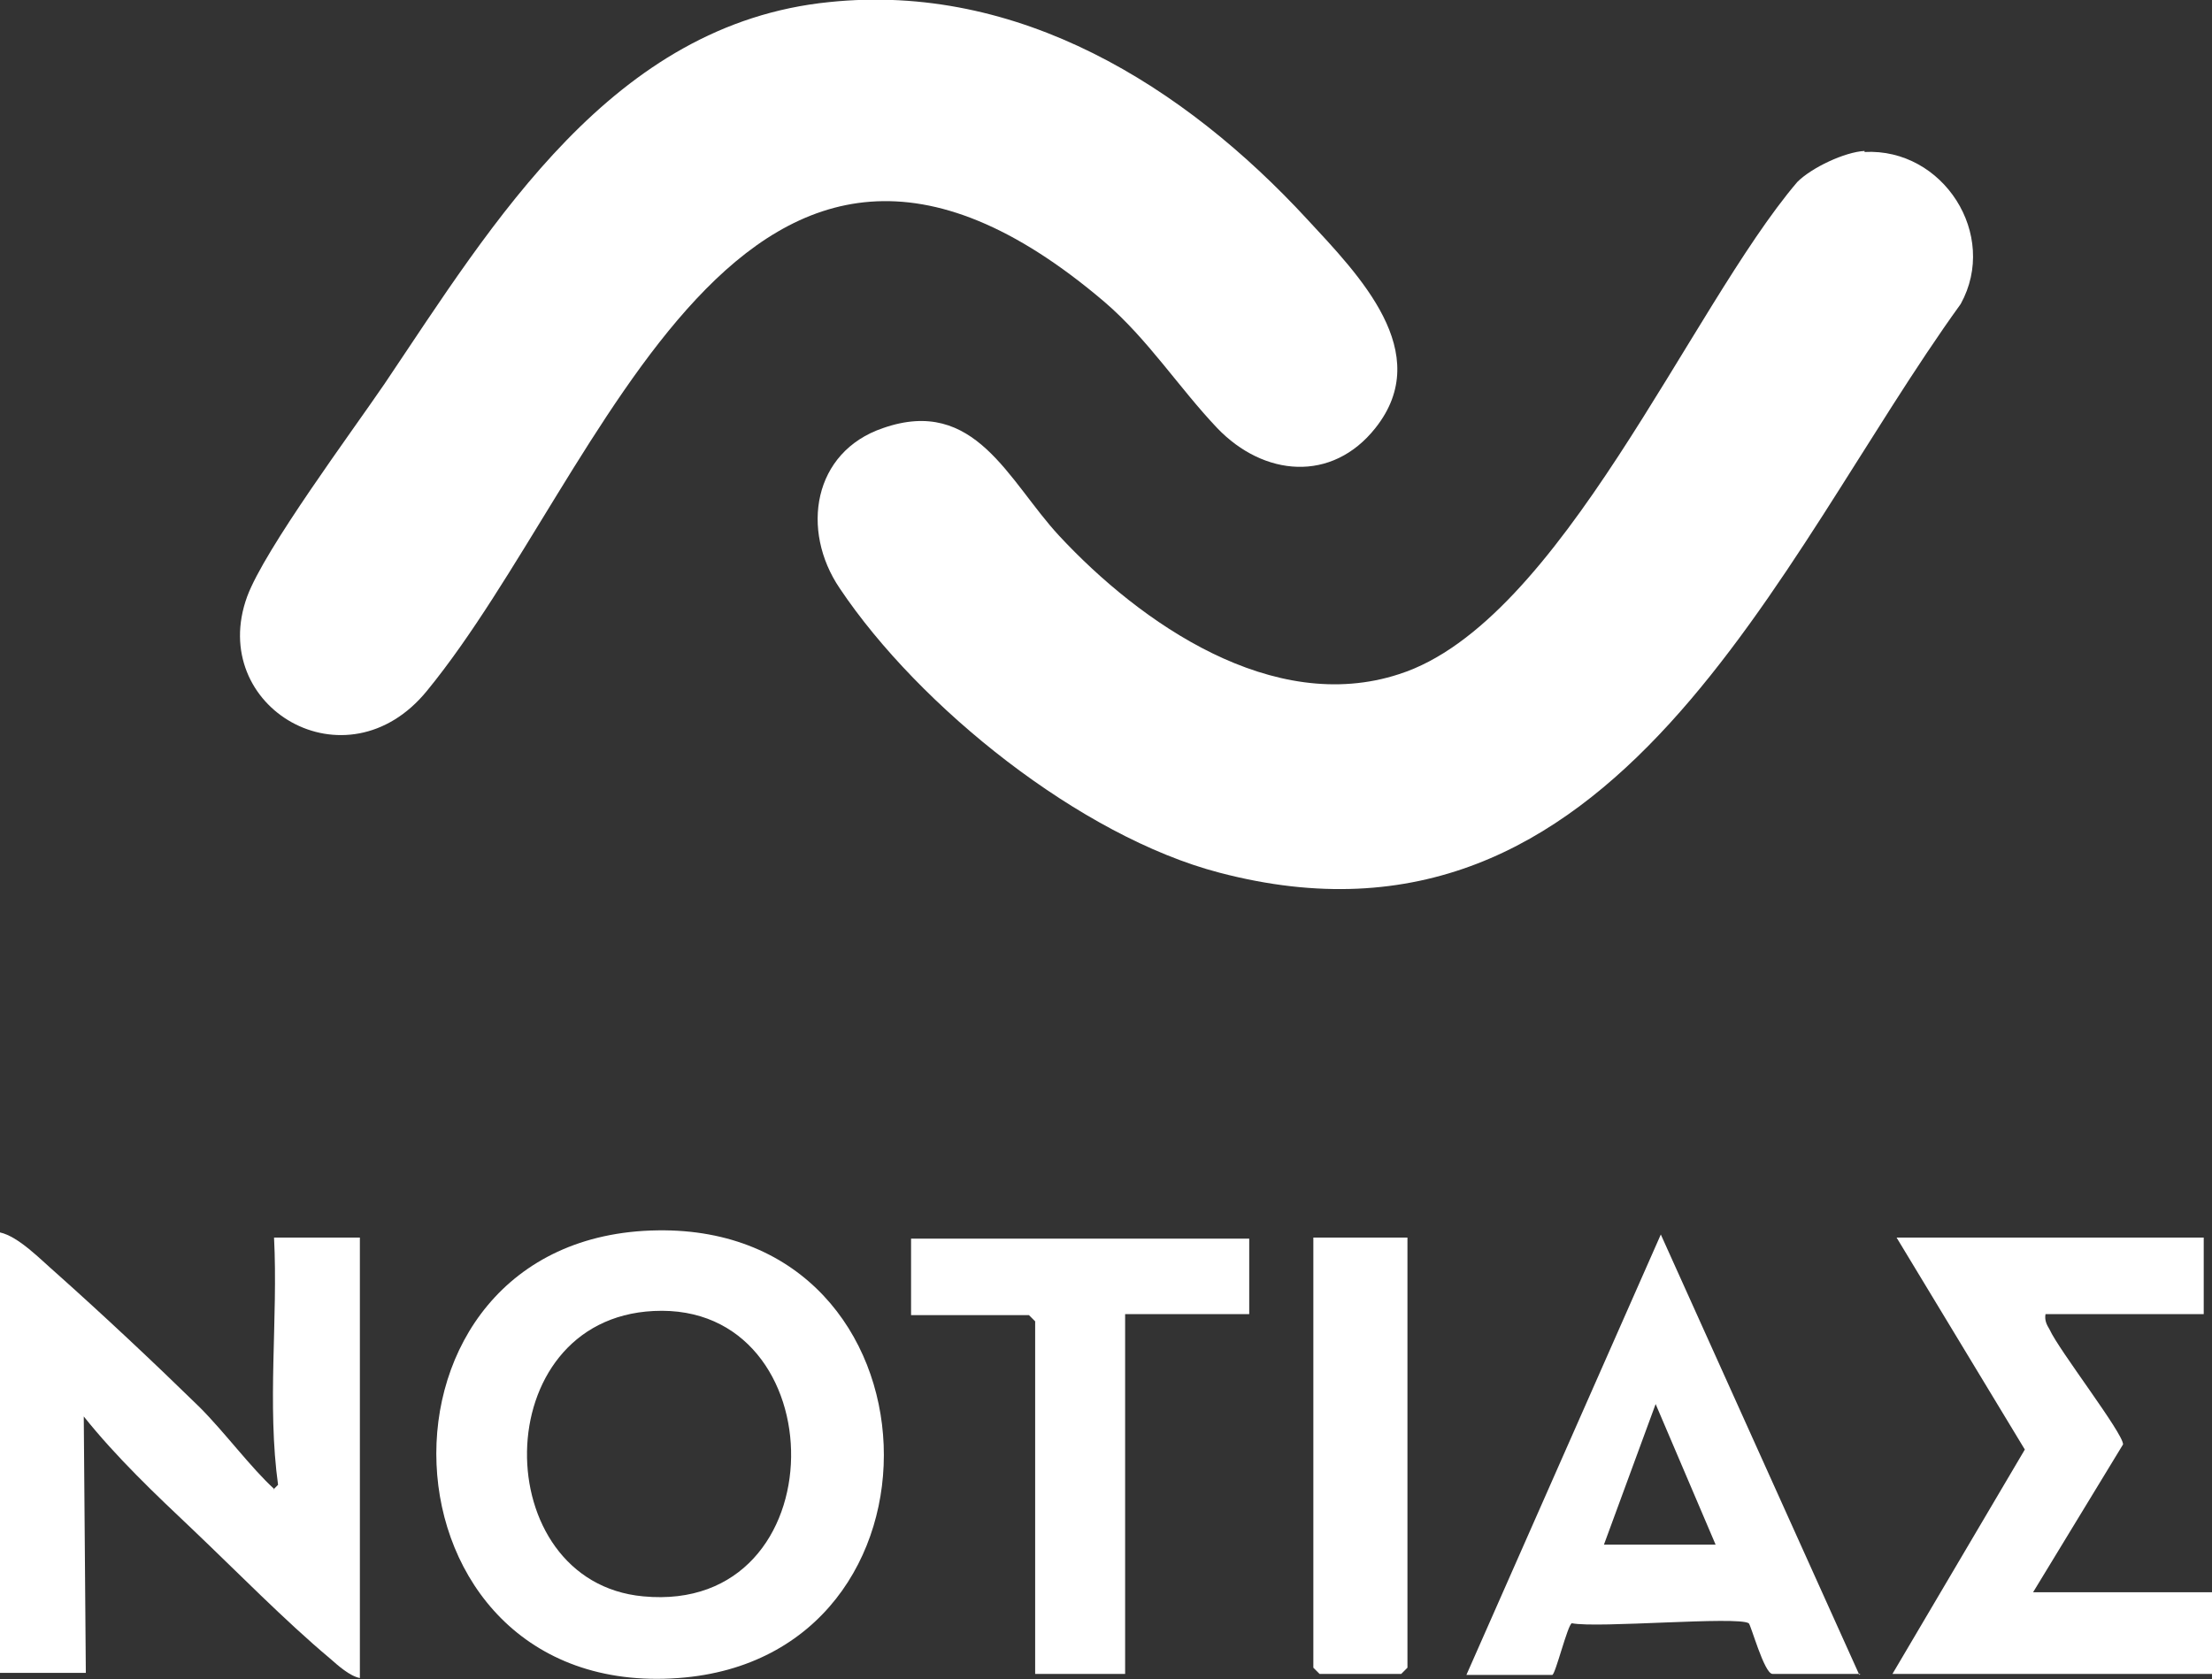 <?xml version="1.0" encoding="UTF-8"?>
<svg id="Layer_1" xmlns="http://www.w3.org/2000/svg" version="1.1" viewBox="0 0 213.9 162.4">
  <rect x="0" y="0" width="213.9" height="162.4" fill="#333333" stroke="none"/>
  <!-- Generator: Adobe Illustrator 29.3.1, SVG Export Plug-In . SVG Version: 2.1.0 Build 151)  -->
  <defs>
    <style>
      .st0 {
        fill: #fff;
      }
    </style>
  </defs>
  <g>
    <g>
      <path class="st0" d="M213.1,119.7v7.4h-15.3c-.1.6.1,1,.4,1.5.9,2,7.1,10,7.1,11.1l-8.7,14.3h17.4v7.9h-31l12.8-21.7-12.4-20.5h29.8,0Z"/>
      <path class="st0" d="M179.9,161.9h-8.5c-.8,0-2.1-4.8-2.3-4.9-1.1-.7-14.6.5-17.1,0-.4.1-1.6,5-1.9,5h-8.3l18.8-42.6,19.2,42.6ZM165.9,149.4l-5.8-13.6-5,13.6h10.8Z"/>
    </g>
    <path class="st0" d="M120.8,119.7v7.4h-12v34.8h-8.7v-34.1s-.6-.6-.6-.6h-11.4v-7.4h32.7Z"/>
    <path class="st0" d="M136.1,119.7v41.6s-.6.6-.6.6h-7.9s-.6-.6-.6-.6v-41.6h9.1Z"/>
    <g>
      <path class="st0" d="M63.6,119c28.1-.4,29.5,41.3,2,43.3-30,2.2-31.7-42.9-2-43.3ZM63.2,126.8c-16.2.8-16.1,26.2-1,27.6,19,1.8,18.8-28.5,1-27.6Z"/>
      <path class="st0" d="M26.5,144.1c.3,0,.5-.1.4-.4-1.1-7.9,0-16.1-.4-24h8.3v42.6c-1-.2-2.1-1.2-2.9-1.9-4.3-3.6-9.1-8.5-13.2-12.4-3.7-3.5-7.4-7-10.6-11l.2,24.8H0v-42.6c1.8.4,3.9,2.6,5.4,3.9,4.6,4.1,9.5,8.7,13.9,13,2.4,2.4,5,5.9,7.2,7.9h0Z"/>
      <path class="st0" d="M26.9,143.6s.6.2.4.8h-.6c-.2-.1-.2-.4-.2-.4l.4-.4h0Z"/>
    </g>
  </g>
  <g>
    <path class="st0" d="M80.2.2c18.3-1.9,34.3,8.1,46.2,21,5,5.4,12.4,12.9,6.6,20.2-4.2,5.3-10.8,4.7-15.3,0-3.7-3.9-6.7-8.6-10.9-12.2C71.7-.7,58.5,45.8,41.3,66.8c-7.8,9.6-21.3,1.6-17.4-9.1,1.7-4.6,10.1-15.9,13.3-20.6C47.7,21.5,59.2,2.3,80.2.2Z"/>
    <path class="st0" d="M180.3,14.7c7.6-.4,13,8,9.3,14.7-17.9,24.8-33.3,65.1-71.7,55-13.4-3.5-29-16-36.7-27.5-3.8-5.6-2.6-13.2,4.2-15.5,8.9-3.1,12.1,5.1,17,10.4,7.9,8.5,20.7,17.4,32.9,13.4,15.6-5,28.1-35.4,38.5-47.6,1.4-1.4,4.6-2.9,6.5-3h0Z"/>
  </g>
</svg>
